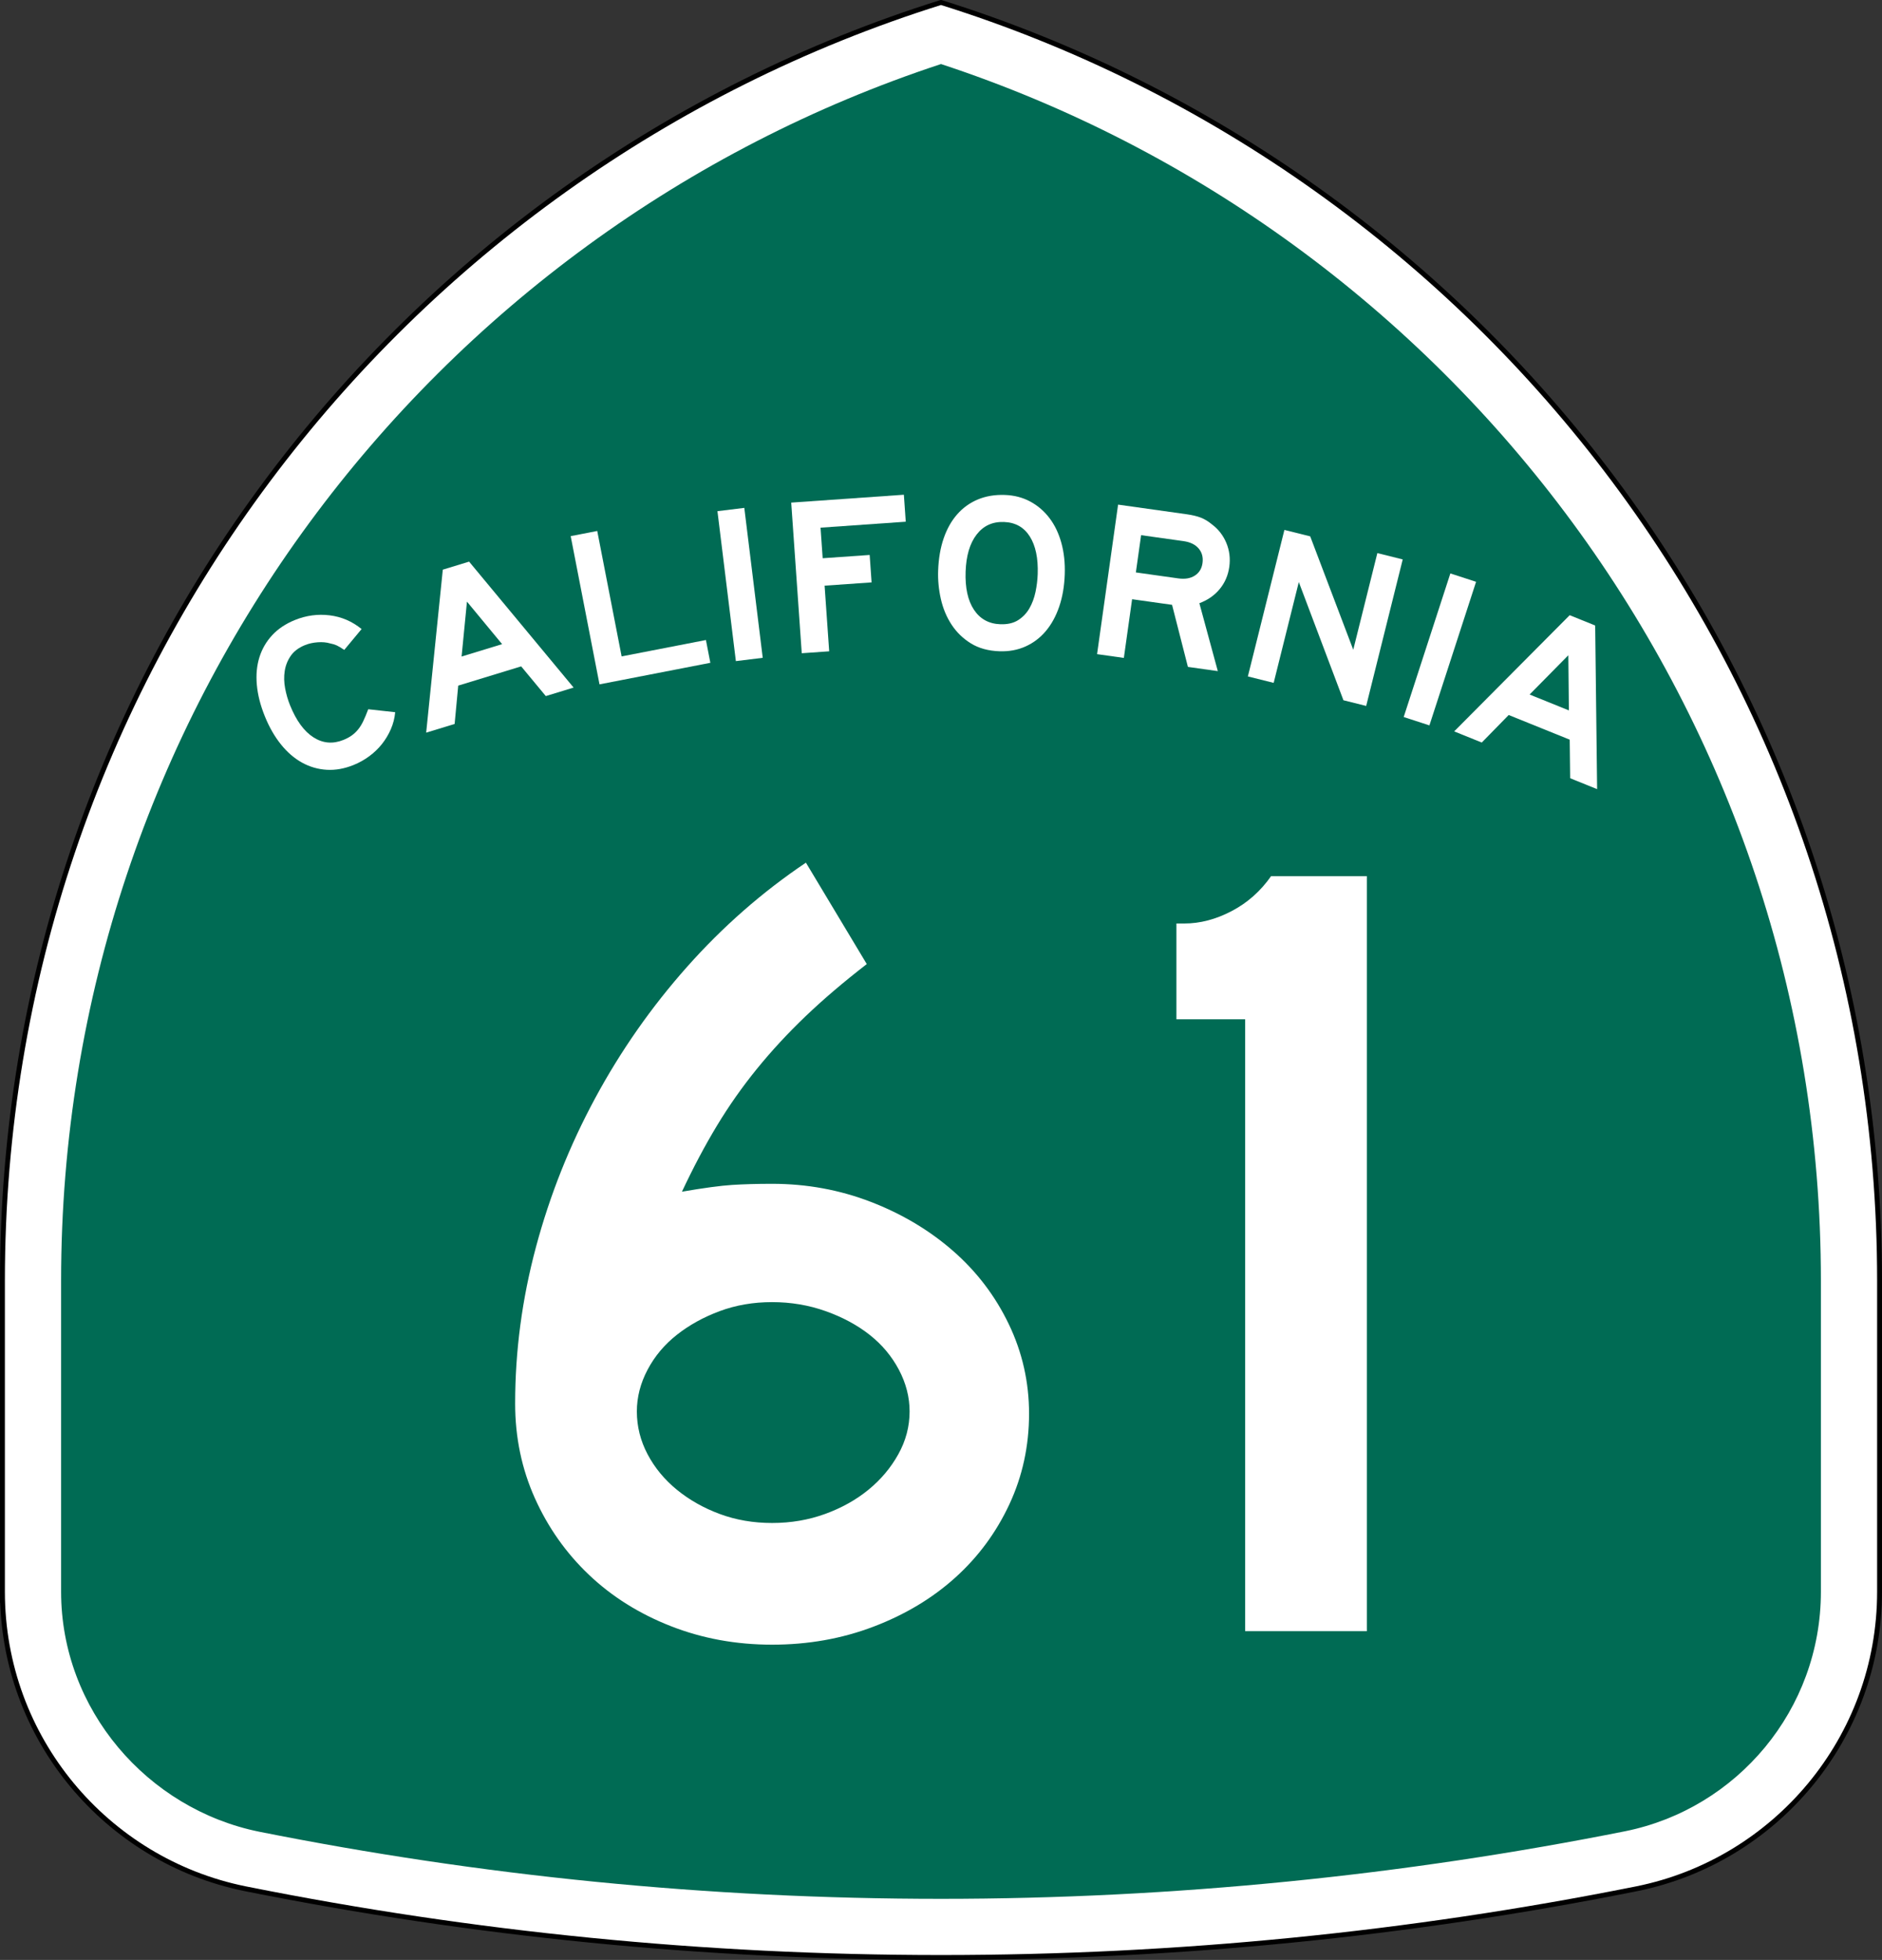 <?xml version="1.0" encoding="utf-8"?>
<!-- Generator: Adobe Illustrator 12.0.0, SVG Export Plug-In . SVG Version: 6.00 Build 51448)  -->
<!DOCTYPE svg PUBLIC "-//W3C//DTD SVG 1.1//EN" "http://www.w3.org/Graphics/SVG/1.1/DTD/svg11.dtd">
<svg  version="1.1" id="Layer_1" xmlns="http://www.w3.org/2000/svg" xmlns:xlink="http://www.w3.org/1999/xlink" width="385" height="401.001"
	 viewBox="0 0 385 401.001" overflow="visible" enable-background="new 0 0 385 401.001" xml:space="preserve">
<rect x="0" y="0" width="385" height="401.001" fill="#333333" stroke="none"/>
<g>
	<g>
		<path fill-rule="evenodd" clip-rule="evenodd" fill="#FFFFFF" d="M0.5,262.02
			C0.5,139.257,81.231,35.353,192.5,0.5c111.269,34.853,192,138.757,192,261.52v63.642
			c0,29.994-21.304,55.015-49.602,60.761l-0.189,0.038l-0.187,0.037l-0.188,0.037
			C288.411,395.702,241.018,400.501,192.5,400.501c-48.519,0-95.911-4.799-141.835-13.967
			l-0.188-0.037l-0.187-0.037l-0.19-0.038C21.804,380.676,0.5,355.655,0.5,325.661
			C0.5,291.42,0.5,384.782,0.5,262.02z"/>
		
			<path fill-rule="evenodd" clip-rule="evenodd" fill="none" stroke="#000000" stroke-linecap="round" stroke-linejoin="round" stroke-miterlimit="3.864" d="
			M0.5,262.02C0.5,139.257,81.231,35.353,192.5,0.5c111.269,34.853,192,138.757,192,261.52
			v63.642c0,29.994-21.304,55.015-49.602,60.761l-0.189,0.038l-0.187,0.037
			l-0.188,0.037C288.411,395.702,241.018,400.501,192.5,400.501
			c-48.519,0-95.911-4.799-141.835-13.967l-0.188-0.037l-0.187-0.037l-0.19-0.038
			C21.804,380.676,0.5,355.655,0.5,325.661C0.5,291.42,0.5,384.782,0.5,262.02z"/>
	</g>
	<g>
		<path fill-rule="evenodd" clip-rule="evenodd" fill="#006B54" d="M192.5,13.104
			c104.55,34.42,180,132.871,180,248.916v63.642c0,24.173-17.166,44.366-39.982,48.999
			c-45.163,9.016-92.303,13.841-140.018,13.841S98.171,383.781,53.009,374.766
			C30.191,370.132,12.5,349.834,12.5,325.661v-63.642C12.5,145.974,87.95,47.523,192.5,13.104
			z"/>
	</g>
	<g>
		<g>
			<g>
				<path fill-rule="evenodd" clip-rule="evenodd" fill="#FFFFFF" d="M80.844,145.719
					c-0.11,1.205-0.406,2.36-0.887,3.467c-0.481,1.106-1.09,2.123-1.826,3.05
					c-0.736,0.927-1.602,1.758-2.599,2.492c-0.996,0.734-2.064,1.331-3.205,1.792
					c-1.881,0.76-3.713,1.086-5.498,0.978c-1.784-0.107-3.466-0.597-5.044-1.468
					c-1.579-0.871-3.018-2.113-4.315-3.727c-1.299-1.614-2.397-3.533-3.295-5.756
					c-0.91-2.251-1.455-4.401-1.636-6.45s-0.004-3.927,0.533-5.636
					s1.412-3.214,2.625-4.517c1.215-1.303,2.762-2.334,4.644-3.094
					c2.309-0.933,4.675-1.251,7.099-0.954c2.424,0.297,4.601,1.233,6.53,2.808
					l-3.547,4.268c-0.641-0.437-1.154-0.744-1.54-0.919
					c-0.386-0.176-0.83-0.312-1.333-0.407c-0.754-0.226-1.606-0.304-2.557-0.235
					c-0.95,0.069-1.81,0.259-2.58,0.569c-1.311,0.53-2.29,1.266-2.938,2.207
					c-0.647,0.941-1.058,1.977-1.231,3.108s-0.146,2.306,0.081,3.523
					c0.227,1.218,0.565,2.383,1.014,3.494c1.267,3.135,2.861,5.317,4.783,6.546
					c1.922,1.229,3.966,1.406,6.132,0.531c0.656-0.265,1.221-0.568,1.697-0.909
					c0.475-0.341,0.908-0.748,1.297-1.22c0.389-0.473,0.745-1.047,1.068-1.725
					c0.323-0.677,0.66-1.485,1.011-2.422L80.844,145.719z"/>
			</g>
			<g>
				<path fill-rule="evenodd" clip-rule="evenodd" fill="#FFFFFF" d="M111.655,142.417l-5.041-6.077
					l-12.875,3.937l-0.736,7.843l-5.82,1.779l3.402-33.345l5.379-1.645
					l21.379,25.769L111.655,142.417z M95.525,123.095l-1.098,11.233l8.29-2.535
					L95.525,123.095z"/>
			</g>
			<g>
				<polygon fill-rule="evenodd" clip-rule="evenodd" fill="#FFFFFF" points="122.64,140.019 116.746,109.693 
					122.177,108.637 127.166,134.301 144.41,130.949 145.316,135.611 				"/>
			</g>
			<g>
				
					<rect x="135.986" y="116.736" transform="matrix(0.122 0.993 -0.993 0.122 251.591 -45.364)" fill-rule="evenodd" clip-rule="evenodd" fill="#FFFFFF" width="30.893" height="5.533"/>
			</g>
			<g>
				<polygon fill-rule="evenodd" clip-rule="evenodd" fill="#FFFFFF" points="167.857,107.961 168.295,114.217 
					177.908,113.544 178.301,119.156 168.688,119.828 169.626,133.259 164.015,133.652 
					161.859,102.834 184.904,101.222 185.29,106.742 				"/>
			</g>
			<g>
				<path fill-rule="evenodd" clip-rule="evenodd" fill="#FFFFFF" d="M217.816,117.521
					c-0.085,2.427-0.462,4.621-1.13,6.581c-0.668,1.961-1.58,3.628-2.735,5.003
					s-2.537,2.426-4.146,3.154c-1.61,0.728-3.398,1.058-5.364,0.989
					c-2.273-0.08-4.216-0.617-5.826-1.611c-1.61-0.995-2.927-2.271-3.949-3.829
					s-1.753-3.306-2.193-5.244c-0.439-1.938-0.626-3.875-0.558-5.81
					c0.085-2.458,0.462-4.659,1.13-6.604c0.667-1.945,1.594-3.589,2.778-4.932
					c1.186-1.343,2.598-2.355,4.236-3.036c1.639-0.681,3.471-0.986,5.499-0.916
					c1.904,0.067,3.627,0.511,5.167,1.334c1.539,0.823,2.854,1.945,3.942,3.368
					c1.088,1.422,1.905,3.119,2.452,5.091
					C217.665,113.033,217.897,115.187,217.816,117.521z M212.281,117.467
					c0.114-3.257-0.427-5.828-1.622-7.716c-1.195-1.887-2.96-2.872-5.295-2.953
					s-4.194,0.776-5.58,2.574c-1.386,1.797-2.135,4.324-2.249,7.58
					c-0.115,3.318,0.455,5.921,1.711,7.811c1.258,1.889,3.053,2.875,5.388,2.956
					c1.475,0.052,2.691-0.229,3.651-0.841c0.959-0.612,1.726-1.416,2.299-2.411
					c0.572-0.995,0.988-2.111,1.247-3.347
					C212.09,119.882,212.24,118.665,212.281,117.467z"/>
			</g>
			<g>
				<path fill-rule="evenodd" clip-rule="evenodd" fill="#FFFFFF" d="M243.011,136.45l-3.243-12.702
					l-8.174-1.148l-1.688,12.009l-5.479-0.771l4.3-30.592l14.063,1.976
					c1.126,0.159,2.072,0.385,2.838,0.679s1.511,0.74,2.233,1.338
					c1.35,0.997,2.351,2.271,3.002,3.821c0.65,1.55,0.854,3.193,0.611,4.928
					c-0.244,1.735-0.899,3.25-1.966,4.543c-1.067,1.293-2.451,2.255-4.154,2.885
					l3.774,13.894L243.011,136.45z M245.994,115.218
					c0.168-1.188-0.096-2.187-0.789-2.998c-0.692-0.811-1.725-1.313-3.094-1.506
					l-8.676-1.219l-1.072,7.625l8.676,1.219c1.37,0.193,2.499,0.002,3.387-0.572
					S245.836,116.344,245.994,115.218z"/>
			</g>
			<g>
				<polygon fill-rule="evenodd" clip-rule="evenodd" fill="#FFFFFF" points="274.827,143.273 265.697,119.09 
					260.555,139.715 255.275,138.398 262.75,108.423 268.029,109.739 276.834,132.939 
					281.764,113.164 286.954,114.458 279.48,144.434 				"/>
			</g>
			<g>
				
					<rect x="279.096" y="130.117" transform="matrix(-0.309 0.951 -0.951 -0.309 511.943 -106.179)" fill-rule="evenodd" clip-rule="evenodd" fill="#FFFFFF" width="30.893" height="5.533"/>
			</g>
			<g>
				<path fill-rule="evenodd" clip-rule="evenodd" fill="#FFFFFF" d="M321.208,159.229l-0.093-7.895
					l-12.483-5.043l-5.508,5.632l-5.644-2.28l23.629-23.773l5.216,2.107
					l0.397,33.48L321.208,159.229z M320.833,134.063l-7.923,8.038l8.037,3.247
					L320.833,134.063z"/>
			</g>
		</g>
	</g>
</g>
<g>
	<path fill-rule="evenodd" clip-rule="evenodd" fill="#FFFFFF" d="M210.514,289.238
		c0,6.609-1.345,12.795-4.034,18.559c-2.69,5.764-6.379,10.76-11.066,14.986
		c-4.688,4.227-10.26,7.569-16.715,10.028C172.243,335.271,165.326,336.5,157.949,336.5
		c-7.378,0-14.294-1.268-20.75-3.804s-12.027-6.032-16.715-10.489
		s-8.376-9.684-11.066-15.678c-2.689-5.994-4.035-12.449-4.035-19.366
		c0-10.759,1.422-21.44,4.266-32.046c2.843-10.605,6.878-20.749,12.104-30.432
		c5.226-9.684,11.489-18.637,18.79-26.859c7.301-8.223,15.408-15.332,24.323-21.326
		L177.315,197.25c-4.765,3.688-8.953,7.262-12.565,10.721
		c-3.612,3.458-6.917,7.031-9.914,10.721c-2.997,3.688-5.725,7.568-8.184,11.643
		c-2.459,4.072-4.842,8.568-7.147,13.486c4.458-0.769,7.877-1.229,10.26-1.383
		c2.382-0.154,5.11-0.23,8.185-0.23c7.07,0,13.794,1.229,20.173,3.688
		c6.378,2.459,11.988,5.802,16.829,10.028c4.842,4.227,8.646,9.223,11.412,14.986
		C209.131,276.674,210.514,282.783,210.514,289.238z M186.076,288.777
		c0-2.92-0.73-5.764-2.19-8.53c-1.46-2.767-3.458-5.149-5.994-7.147
		c-2.536-1.998-5.533-3.611-8.992-4.842c-3.458-1.229-7.108-1.844-10.951-1.844
		c-3.843,0-7.416,0.615-10.721,1.844c-3.305,1.23-6.225,2.844-8.761,4.842
		s-4.534,4.381-5.994,7.147c-1.46,2.767-2.19,5.61-2.19,8.53
		c0,3.074,0.73,5.994,2.19,8.761c1.46,2.767,3.458,5.187,5.994,7.263
		c2.536,2.074,5.456,3.727,8.761,4.956s6.878,1.845,10.721,1.845
		c3.842,0,7.454-0.615,10.835-1.845s6.34-2.882,8.876-4.956
		c2.536-2.076,4.573-4.496,6.11-7.263
		C185.307,294.771,186.076,291.852,186.076,288.777z"/>
	<path fill-rule="evenodd" clip-rule="evenodd" fill="#FFFFFF" d="M254.717,333.734v-125.188h-14.063v-19.597
		h1.614c3.228,0,6.455-0.846,9.683-2.536s5.917-4.073,8.069-7.147h19.597V333.734
		H254.717z"/>
</g>
</svg>
